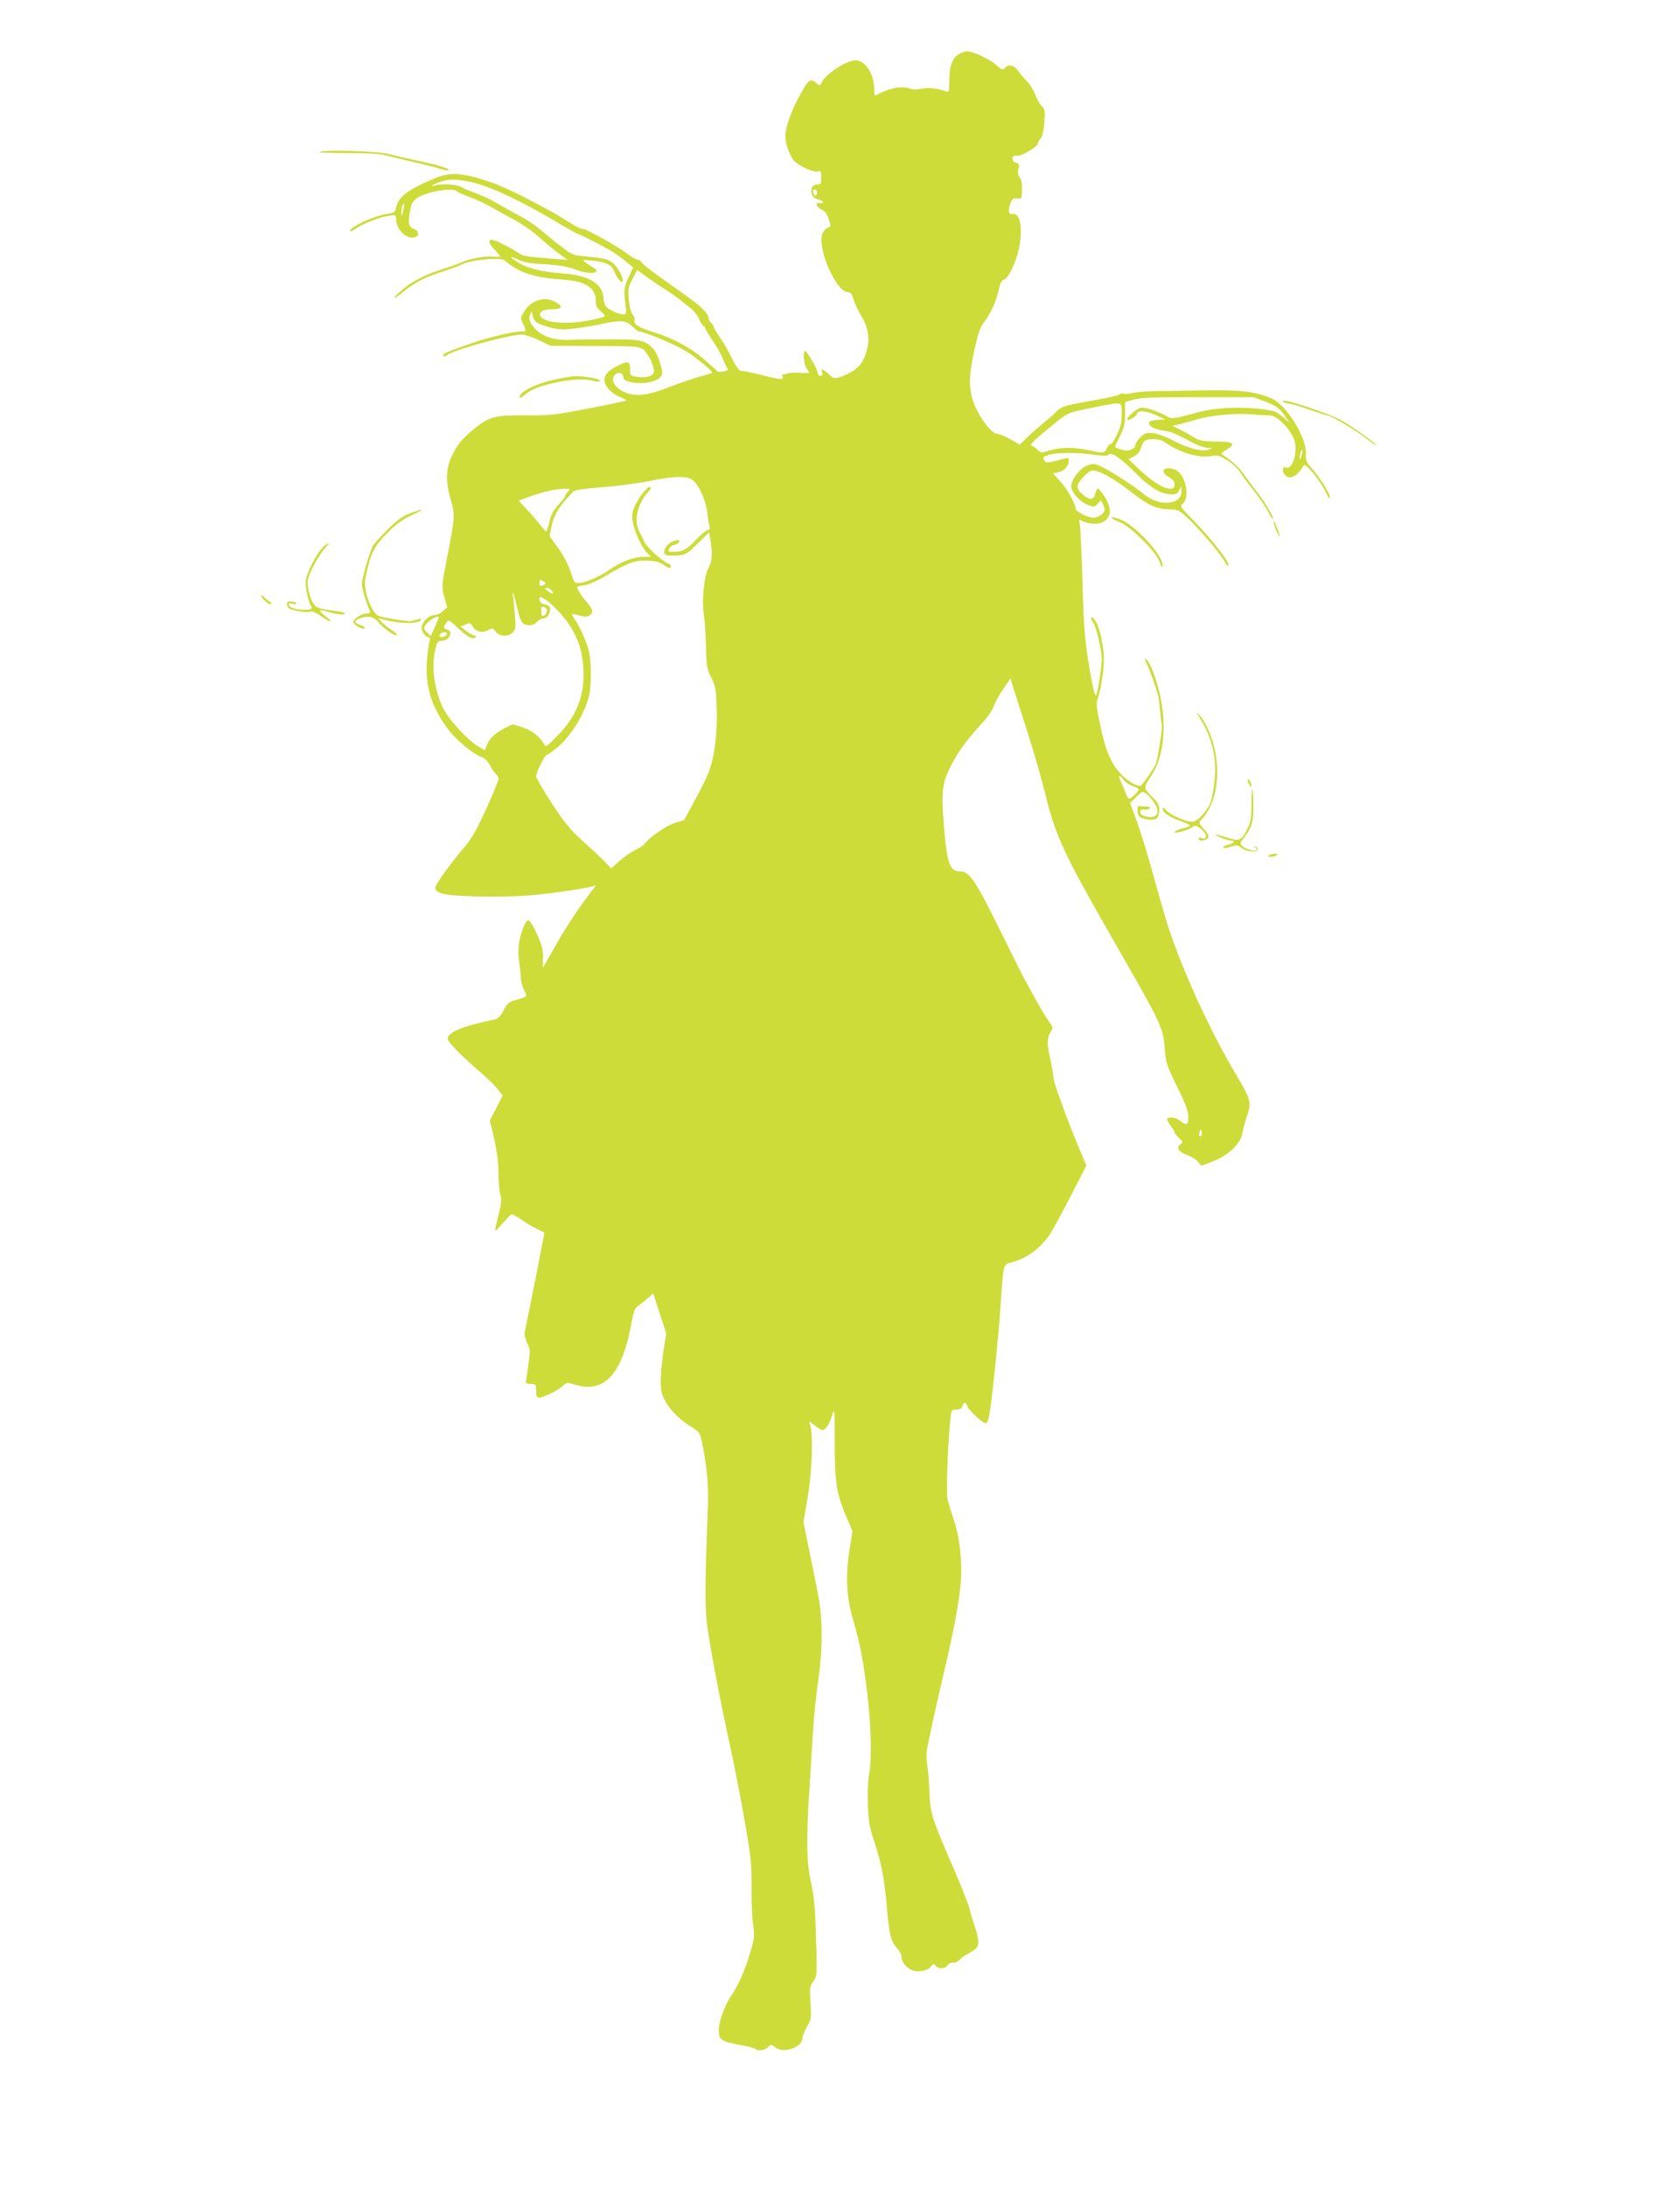 <?xml version="1.0" standalone="no"?>
<!DOCTYPE svg PUBLIC "-//W3C//DTD SVG 20010904//EN"
 "http://www.w3.org/TR/2001/REC-SVG-20010904/DTD/svg10.dtd">
<svg version="1.0" xmlns="http://www.w3.org/2000/svg"
 width="984pt" height="1280pt" viewBox="0 0 984 1280"
 preserveAspectRatio="xMidYMid meet">
<g transform="translate(0,1280) scale(0.1,-0.1)"
fill="#cddc39" stroke="none">
<path d="M5619 12485 c-40 -22 -59 -72 -59 -155 0 -63 -2 -71 -17 -66 -48 19
-106 25 -144 17 -26 -6 -51 -6 -71 1 -48 17 -117 3 -200 -40 -5 -2 -8 14 -8
35 0 84 -41 155 -97 169 -49 13 -196 -81 -215 -138 -4 -10 -9 -9 -25 5 -35 31
-49 21 -97 -68 -52 -94 -86 -190 -86 -241 0 -46 27 -121 53 -147 31 -31 112
-67 136 -60 19 5 21 1 21 -36 0 -37 -3 -41 -24 -41 -49 0 -44 -77 5 -87 30 -6
42 -26 13 -21 -30 5 -26 -20 4 -36 29 -15 37 -26 52 -78 7 -21 5 -27 -11 -31
-10 -3 -24 -17 -31 -32 -36 -80 78 -345 149 -345 15 0 23 -11 32 -42 7 -24 28
-68 46 -98 42 -70 51 -133 31 -204 -19 -66 -46 -101 -99 -128 -70 -35 -93 -39
-114 -16 -10 11 -26 24 -36 30 -16 8 -18 7 -12 -11 5 -15 2 -21 -9 -21 -9 0
-16 8 -16 18 0 19 -69 136 -76 129 -12 -11 -5 -79 9 -101 10 -14 17 -27 17
-28 0 -2 -25 -1 -55 0 -31 2 -63 0 -73 -4 -9 -4 -21 -6 -26 -5 -5 1 -6 -6 -2
-15 7 -19 -12 -17 -148 17 -43 10 -86 19 -96 19 -11 0 -28 23 -50 67 -18 38
-50 94 -71 125 -22 31 -39 61 -39 66 0 5 -7 15 -15 22 -8 7 -15 20 -15 29 -1
26 -39 64 -127 127 -45 33 -123 88 -172 123 -50 35 -92 70 -95 77 -3 8 -12 14
-21 14 -9 0 -40 18 -70 41 -56 42 -230 139 -251 139 -14 0 -43 15 -99 51 -83
53 -284 159 -380 199 -55 24 -140 51 -188 61 -105 21 -147 14 -280 -50 -92
-44 -136 -84 -146 -133 -6 -30 -11 -33 -51 -39 -78 -12 -220 -77 -220 -100 0
-6 12 -2 28 9 41 30 147 72 197 79 44 6 45 5 46 -23 1 -63 65 -119 113 -101
24 9 19 36 -8 46 -32 13 -37 30 -26 98 7 44 16 63 36 79 49 40 214 70 240 44
5 -5 41 -21 79 -35 39 -14 99 -43 135 -64 36 -21 93 -53 127 -70 33 -18 87
-54 120 -82 93 -80 116 -99 153 -125 l35 -25 -80 6 c-152 11 -184 16 -207 34
-13 9 -53 32 -90 51 -49 25 -71 31 -79 23 -8 -8 -1 -22 25 -51 20 -22 36 -41
36 -43 0 -2 -20 -3 -44 -1 -50 4 -132 -11 -180 -32 -17 -8 -69 -27 -116 -42
-75 -24 -114 -41 -178 -79 -33 -19 -102 -78 -102 -88 0 -5 21 9 47 31 71 58
130 89 234 122 52 17 102 35 112 41 53 29 239 46 255 23 4 -5 30 -24 57 -41
62 -39 149 -61 275 -69 140 -9 200 -47 200 -127 0 -27 7 -41 31 -61 20 -17 26
-27 17 -30 -115 -35 -244 -45 -323 -25 -78 20 -67 69 16 69 60 0 70 14 27 40
-66 40 -149 15 -191 -58 -19 -32 -19 -36 -3 -68 21 -45 21 -44 -12 -44 -45 0
-189 -34 -292 -70 -141 -48 -170 -61 -164 -72 4 -5 10 -5 18 1 38 32 352 119
442 123 17 0 61 -14 100 -33 l69 -33 255 -1 c230 0 259 -2 284 -18 28 -18 66
-92 66 -128 0 -28 -40 -43 -94 -35 -46 7 -46 7 -46 47 0 47 -11 49 -80 14 -75
-38 -89 -80 -45 -133 14 -16 44 -37 66 -46 23 -9 40 -18 38 -20 -2 -2 -101
-23 -219 -46 -200 -39 -226 -42 -373 -41 -178 2 -210 -7 -296 -76 -74 -60
-102 -94 -134 -161 -36 -77 -38 -146 -7 -257 26 -92 25 -103 -22 -341 -32
-164 -32 -166 -16 -227 l17 -62 -25 -22 c-14 -13 -36 -23 -50 -23 -32 0 -74
-42 -74 -74 0 -25 23 -56 42 -56 6 0 8 -9 4 -22 -4 -13 -11 -63 -15 -112 -13
-147 26 -274 124 -405 49 -65 147 -145 198 -163 16 -6 35 -25 47 -47 10 -21
26 -43 34 -50 9 -8 16 -21 16 -30 0 -9 -32 -86 -71 -173 -50 -110 -85 -174
-120 -215 -99 -118 -179 -229 -179 -249 0 -15 10 -24 38 -33 55 -19 341 -25
505 -12 144 12 370 45 391 58 8 5 8 3 0 -8 -86 -110 -153 -209 -222 -329 l-83
-145 1 55 c2 57 -8 90 -50 174 -29 57 -40 62 -57 25 -31 -65 -44 -146 -33
-211 5 -34 10 -79 10 -98 0 -20 9 -53 19 -73 21 -42 24 -39 -49 -60 -39 -11
-49 -19 -70 -60 -17 -33 -33 -49 -50 -53 -179 -36 -273 -73 -278 -110 -3 -20
72 -97 206 -212 34 -29 74 -69 89 -89 l27 -35 -37 -73 -38 -73 26 -110 c16
-74 25 -140 25 -199 0 -48 5 -105 10 -125 9 -29 7 -53 -10 -117 -11 -43 -20
-84 -20 -91 0 -6 19 10 41 37 23 26 46 51 52 54 5 4 31 -8 56 -26 25 -18 66
-43 91 -55 25 -12 46 -23 48 -25 1 -1 -23 -127 -54 -281 -31 -153 -58 -290
-61 -304 -2 -14 5 -42 15 -62 18 -34 18 -43 6 -130 -7 -51 -13 -96 -14 -100 0
-5 14 -8 30 -8 28 0 30 -2 30 -40 0 -31 4 -40 18 -40 25 0 113 44 139 69 22
21 24 21 78 5 165 -47 267 63 321 349 16 89 21 100 48 119 17 12 42 32 56 45
l26 23 38 -118 38 -117 -16 -101 c-9 -56 -16 -135 -16 -175 0 -63 4 -81 30
-125 31 -55 89 -110 157 -150 36 -22 43 -31 53 -77 31 -148 42 -265 36 -402
-16 -381 -18 -569 -6 -663 16 -128 69 -412 131 -697 28 -126 69 -336 91 -465
37 -211 41 -251 40 -385 -1 -82 3 -181 9 -220 9 -64 8 -78 -16 -160 -30 -103
-70 -195 -114 -258 -36 -54 -71 -149 -71 -197 0 -61 9 -67 147 -93 34 -7 65
-15 69 -20 14 -13 54 -7 72 11 18 18 19 18 43 -1 47 -38 159 1 159 55 0 11 12
40 26 65 25 42 27 50 21 140 -5 88 -4 98 16 125 24 33 24 33 14 333 -4 111
-13 187 -27 248 -25 106 -28 248 -11 512 6 99 16 254 21 345 5 91 19 233 31
315 28 190 29 370 1 510 -10 55 -34 173 -53 263 l-33 163 24 142 c25 144 34
356 17 420 l-8 29 34 -26 c19 -14 38 -26 44 -26 18 0 41 34 56 85 15 49 16 44
16 -160 1 -250 10 -298 79 -458 l25 -58 -18 -115 c-23 -148 -17 -274 20 -399
42 -142 62 -247 85 -438 23 -196 27 -394 10 -473 -6 -28 -9 -104 -7 -170 3
-101 9 -134 36 -217 45 -138 59 -209 76 -394 14 -163 23 -195 64 -242 12 -13
21 -33 21 -43 0 -29 28 -65 60 -78 38 -16 95 -5 113 21 13 17 16 18 27 4 17
-21 57 -19 71 4 7 10 20 16 30 14 9 -3 26 4 37 15 11 11 23 21 28 23 5 3 26
15 47 28 31 19 37 29 37 57 0 18 -9 57 -20 86 -10 29 -24 75 -30 101 -6 27
-48 135 -94 240 -127 292 -138 325 -142 442 -2 55 -7 126 -12 158 -5 32 -7 71
-5 85 8 50 62 296 93 427 76 318 110 510 110 629 0 122 -16 224 -50 321 -11
33 -25 78 -30 100 -9 39 2 339 16 466 6 57 7 59 36 59 21 0 31 6 35 20 7 25
20 26 28 1 7 -24 90 -101 109 -101 10 0 17 23 25 77 19 131 49 430 60 593 19
273 16 258 64 271 95 25 177 87 232 174 17 28 71 127 120 222 l88 171 -31 74
c-71 166 -162 414 -162 440 0 16 -9 68 -20 116 -19 89 -18 119 7 158 12 18 10
25 -13 55 -14 19 -49 77 -78 129 -28 52 -57 104 -63 115 -7 11 -71 140 -144
287 -143 291 -181 348 -234 348 -62 0 -78 42 -96 261 -17 208 -11 257 42 360
45 86 92 149 185 251 29 31 58 74 65 95 6 20 31 65 55 100 l43 63 9 -33 c5
-17 44 -139 86 -269 42 -131 91 -302 110 -381 58 -239 107 -345 401 -857 272
-473 287 -503 296 -615 8 -102 9 -104 84 -257 41 -83 55 -124 55 -155 0 -48
-10 -53 -47 -23 -25 20 -63 26 -76 13 -4 -3 4 -21 18 -39 14 -18 25 -37 25
-42 0 -4 11 -19 26 -33 23 -21 23 -25 9 -35 -28 -20 -13 -45 38 -64 26 -10 56
-28 65 -41 l19 -22 69 27 c88 33 159 101 170 161 4 22 15 64 25 94 31 88 27
103 -61 251 -148 249 -308 595 -394 855 -15 44 -54 179 -87 299 -33 121 -78
268 -100 328 l-40 108 36 35 c32 33 37 35 56 22 32 -23 69 -79 69 -104 0 -15
-8 -27 -22 -32 -25 -9 -78 5 -78 20 0 5 0 12 0 17 1 4 12 6 25 4 12 -2 26 2
30 7 4 7 -5 11 -24 11 -17 0 -34 1 -38 3 -15 4 -14 -50 1 -62 22 -19 84 -25
101 -11 8 7 15 29 15 49 0 30 -8 45 -44 80 -49 48 -49 52 -5 117 84 124 98
331 37 539 -23 79 -46 131 -67 148 -9 7 -6 -3 6 -28 19 -38 61 -158 69 -200 2
-11 7 -49 10 -85 3 -36 7 -67 9 -70 6 -11 -25 -211 -36 -233 -20 -40 -82 -127
-90 -127 -24 0 -69 26 -107 63 -60 59 -97 141 -127 289 -25 119 -26 131 -12
170 8 24 20 86 27 138 9 78 8 110 -4 177 -14 80 -36 135 -56 148 -15 9 -12 -7
5 -32 16 -23 48 -160 48 -208 0 -45 -23 -197 -32 -213 -5 -9 -14 18 -25 74
-41 218 -48 298 -56 594 -5 168 -12 318 -16 334 -6 25 -5 27 12 18 39 -20 93
-23 123 -8 51 27 55 78 11 149 -17 26 -34 47 -39 47 -5 0 -12 -13 -16 -30 -8
-38 -33 -39 -74 -4 -41 34 -39 58 8 106 34 33 44 38 68 32 49 -12 121 -55 226
-137 85 -66 134 -87 203 -88 57 -2 60 -3 123 -63 68 -66 187 -207 204 -243 5
-13 14 -23 19 -23 25 0 -85 144 -199 261 -83 85 -84 85 -63 104 43 39 11 174
-47 196 -64 24 -95 -9 -39 -42 25 -15 36 -28 36 -45 0 -55 -97 -15 -199 81
l-71 67 32 17 c20 10 35 27 39 44 4 16 13 35 20 43 15 19 89 18 116 -1 86 -61
198 -96 269 -85 41 7 55 4 84 -13 49 -28 79 -56 105 -97 12 -19 46 -64 75
-100 28 -36 63 -87 77 -113 13 -27 26 -47 29 -45 8 8 -48 101 -100 167 -27 35
-61 81 -75 101 -24 35 -73 79 -117 106 -15 9 -13 13 20 32 58 35 43 47 -61 48
-76 0 -96 4 -129 24 -21 13 -59 34 -83 46 l-44 22 44 10 c24 6 69 18 99 27 80
24 222 38 320 30 47 -4 94 -6 105 -6 51 1 143 -101 152 -169 10 -71 -25 -155
-57 -135 -14 9 -21 -14 -11 -34 17 -32 50 -33 81 -3 15 15 29 34 32 42 4 13 9
12 28 -5 32 -28 94 -114 109 -153 8 -18 16 -31 18 -28 13 13 -50 116 -116 189
-20 22 -24 36 -22 72 5 92 -114 285 -199 322 -110 47 -198 54 -520 46 -41 -1
-115 -2 -163 -2 -48 -1 -108 -6 -133 -11 -25 -6 -50 -8 -55 -4 -5 3 -15 1 -22
-5 -7 -5 -64 -19 -127 -30 -169 -30 -182 -33 -212 -47 -15 -8 -31 -20 -35 -27
-4 -7 -33 -32 -63 -56 -30 -25 -76 -64 -101 -89 l-46 -44 -55 31 c-30 17 -64
31 -76 31 -28 0 -88 71 -125 149 -44 94 -47 173 -11 337 21 98 34 137 55 164
40 51 75 127 88 191 9 41 17 58 31 62 24 6 66 90 85 169 29 125 12 227 -36
215 -22 -6 -26 24 -9 68 8 21 16 26 37 23 27 -3 28 -2 29 52 1 36 -4 61 -13
72 -10 11 -13 26 -8 48 6 27 4 32 -14 37 -12 3 -21 13 -21 24 0 15 7 19 28 17
29 -2 122 55 122 74 0 6 7 19 16 29 10 11 17 45 21 92 5 65 3 77 -14 94 -11
11 -29 42 -39 68 -10 27 -32 63 -50 80 -17 17 -39 44 -49 58 -23 35 -52 43
-76 22 -18 -17 -20 -16 -57 17 -38 34 -135 78 -170 78 -9 -1 -29 -7 -43 -15z
m-2862 -750 c114 -24 312 -118 550 -262 40 -23 76 -43 79 -43 11 0 181 -88
217 -113 19 -13 50 -36 70 -53 l36 -30 -26 -54 c-28 -58 -31 -83 -19 -167 6
-48 5 -53 -12 -53 -27 0 -86 26 -102 45 -7 8 -14 31 -15 49 -5 87 -85 135
-245 146 -121 9 -208 32 -262 68 -48 32 -44 37 8 12 28 -14 69 -22 130 -25
117 -7 159 -14 218 -37 73 -28 147 -15 89 17 -10 6 -29 18 -42 28 -25 18 -24
18 45 11 75 -8 108 -25 123 -64 13 -36 38 -66 47 -58 12 13 -27 87 -60 111
-30 23 -39 25 -208 42 -15 2 -42 15 -60 29 -18 14 -44 34 -57 43 -13 10 -42
34 -65 53 -59 51 -103 81 -166 114 -30 16 -84 46 -120 67 -36 21 -92 48 -125
59 -32 11 -69 27 -82 35 -24 16 -114 22 -154 10 -38 -12 -15 5 28 20 50 18 96
18 180 0z m2026 -51 c3 -3 3 -13 0 -21 -5 -12 -7 -12 -14 -1 -15 23 -4 40 14
22z m-2422 -120 c-7 -31 -9 -34 -10 -12 -1 27 9 62 15 55 3 -2 0 -22 -5 -43z
m1538 -460 c27 -17 66 -44 86 -60 20 -16 49 -39 65 -52 16 -13 37 -41 46 -62
10 -22 21 -40 26 -40 4 0 8 -4 8 -10 0 -5 20 -37 43 -72 24 -35 52 -83 61
-108 10 -25 22 -50 27 -56 6 -8 -1 -13 -23 -18 -17 -3 -34 -3 -37 1 -3 5 -37
35 -76 69 -81 70 -180 123 -297 160 -89 28 -120 47 -111 70 3 8 -2 23 -11 33
-11 12 -19 44 -23 88 -5 61 -3 74 22 121 l27 52 59 -43 c32 -23 81 -56 108
-73z m-760 -188 c10 -9 48 -23 85 -33 57 -14 79 -14 154 -4 48 6 116 18 152
26 104 23 140 20 173 -15 16 -16 34 -30 40 -30 28 0 202 -72 264 -109 68 -40
172 -126 163 -133 -3 -3 -39 -14 -80 -25 -41 -12 -124 -40 -185 -64 -116 -44
-177 -51 -240 -27 -65 25 -95 79 -60 108 18 15 45 6 45 -14 0 -23 32 -36 97
-38 61 -2 119 19 130 48 9 23 -24 124 -49 151 -48 51 -71 57 -248 57 -91 0
-197 -1 -235 -3 -94 -5 -169 18 -212 66 -33 37 -39 57 -25 90 6 15 7 14 10 -8
2 -15 11 -34 21 -43z m4277 -469 c60 -23 76 -35 105 -75 l33 -47 -37 32 c-21
18 -47 35 -60 37 -135 29 -323 26 -447 -9 -123 -34 -146 -37 -167 -26 -67 37
-137 60 -162 54 -28 -7 -87 -60 -78 -70 8 -7 57 24 57 36 0 21 55 17 109 -8
l56 -26 -47 -3 c-32 -2 -48 -8 -48 -16 0 -22 25 -36 83 -46 53 -8 68 -15 175
-72 28 -16 66 -28 84 -29 32 0 32 0 8 -10 -36 -15 -119 6 -207 52 -44 23 -93
41 -120 44 -40 3 -49 0 -74 -25 -16 -16 -29 -35 -29 -44 0 -20 -34 -38 -62
-32 -26 5 -58 17 -58 21 0 2 14 30 30 63 25 50 30 73 30 130 l0 69 43 12 c59
15 77 16 412 16 l300 0 71 -28z m-846 -69 c0 -48 -6 -77 -27 -120 -15 -32 -32
-58 -39 -58 -6 0 -16 -11 -22 -25 -13 -29 -15 -29 -107 -10 -87 19 -165 18
-228 -2 -46 -14 -50 -14 -70 5 -12 11 -28 21 -36 24 -14 4 25 41 150 141 69
54 64 53 259 91 125 24 120 26 120 -46z m1054 -242 c-3 -15 -8 -25 -11 -23 -2
3 -1 17 3 31 3 15 8 25 11 23 2 -3 1 -17 -3 -31z m-1219 3 c55 -8 79 -9 87 -1
18 18 66 -14 157 -104 89 -89 144 -123 206 -127 33 -2 41 2 52 23 l13 25 0
-32 c0 -81 -136 -89 -223 -13 -42 36 -179 126 -238 155 -39 20 -52 23 -82 14
-41 -11 -94 -71 -102 -116 -7 -36 42 -96 97 -118 35 -14 38 -14 57 6 l19 21
11 -20 c6 -12 11 -27 11 -36 0 -20 -38 -46 -68 -46 -30 0 -102 37 -102 53 0
28 -51 119 -91 161 l-42 46 32 6 c34 7 61 37 61 66 0 22 5 22 -71 2 -51 -13
-63 -14 -70 -2 -14 21 -11 24 24 36 44 14 170 14 262 1z m-2360 -141 c43 -19
93 -128 100 -216 2 -21 6 -47 10 -59 5 -16 2 -23 -13 -27 -11 -4 -41 -29 -67
-57 -51 -55 -78 -69 -131 -69 -31 0 -34 2 -24 19 5 11 20 21 32 23 12 2 23 9
26 17 4 11 -2 12 -24 7 -34 -8 -64 -40 -64 -67 0 -20 18 -24 85 -19 41 3 51 9
120 77 l59 58 7 -45 c13 -79 10 -127 -10 -162 -27 -46 -41 -184 -29 -273 6
-38 12 -125 13 -191 2 -111 5 -127 31 -180 27 -54 29 -70 32 -189 4 -142 -13
-276 -47 -365 -11 -28 -47 -102 -82 -165 l-62 -115 -54 -16 c-48 -14 -157 -90
-178 -124 -4 -6 -27 -21 -53 -34 -26 -13 -69 -43 -95 -66 l-48 -43 -27 30
c-15 17 -72 70 -126 119 -84 75 -114 111 -193 231 -51 79 -93 150 -93 159 0
21 50 124 60 124 4 0 31 18 59 41 82 66 163 194 191 305 14 55 14 199 1 256
-13 57 -53 148 -82 189 -12 17 -20 32 -18 34 3 2 23 -1 46 -8 32 -8 45 -8 57
2 23 19 20 33 -17 77 -32 36 -57 76 -57 88 0 3 20 8 44 11 24 4 76 26 117 51
136 80 174 95 247 93 51 -2 73 -7 101 -26 25 -17 37 -21 40 -12 2 7 -1 15 -8
17 -36 12 -128 93 -145 128 -10 21 -25 51 -33 66 -30 61 -10 156 48 223 23 26
27 35 15 35 -18 0 -70 -68 -92 -120 -10 -23 -13 -50 -9 -78 8 -56 50 -150 82
-184 l26 -27 -44 0 c-53 1 -131 -28 -196 -74 -55 -39 -134 -74 -178 -79 -29
-3 -31 -1 -53 67 -14 41 -44 98 -73 138 l-50 69 11 56 c12 58 39 108 85 159
15 15 33 35 40 44 11 11 54 18 177 28 90 7 213 23 273 36 125 26 202 30 240
13z m-718 -76 c-10 -10 -17 -22 -17 -25 0 -4 -8 -16 -17 -26 -51 -55 -66 -80
-76 -128 -6 -29 -14 -53 -18 -53 -4 0 -19 17 -35 38 -16 20 -50 61 -77 89
l-49 53 28 10 c99 38 176 57 233 59 42 1 43 0 28 -17z m-138 -543 c-22 -14
-29 -11 -29 11 0 18 3 19 21 9 17 -9 19 -13 8 -20z m41 -34 c19 -23 8 -26 -20
-5 -19 15 -21 20 -9 20 9 0 22 -7 29 -15z m-199 -110 c7 -33 19 -68 27 -77 20
-24 65 -23 87 2 10 11 26 20 35 20 22 0 39 20 42 50 2 19 -3 25 -29 32 -23 6
-33 14 -33 29 0 17 3 18 21 8 39 -20 111 -93 149 -149 55 -81 81 -161 87 -261
10 -155 -38 -279 -151 -394 -64 -65 -69 -69 -80 -50 -25 45 -73 82 -128 99
l-56 17 -49 -24 c-55 -29 -87 -60 -102 -100 l-11 -28 -32 18 c-64 35 -183 164
-215 233 -51 110 -68 243 -42 346 10 37 15 44 37 44 43 0 69 53 32 65 -24 7
-25 15 -6 40 15 20 12 22 75 -37 51 -47 81 -62 94 -49 8 8 8 11 -3 11 -7 0
-29 12 -48 26 l-35 27 29 12 c26 11 30 10 42 -11 17 -31 59 -41 92 -22 24 14
27 13 43 -9 23 -30 76 -31 102 -3 15 17 17 31 11 97 -3 43 -8 94 -11 113 -4
29 -4 31 4 10 5 -14 14 -52 22 -85z m162 9 c18 -6 11 -40 -9 -48 -10 -4 -14 3
-14 24 0 32 1 33 23 24z m-623 -58 c0 -2 -11 -27 -23 -56 l-24 -53 -22 22
c-20 20 -21 25 -8 44 17 27 77 60 77 43z m48 -98 c-3 -7 -14 -14 -26 -16 -16
-3 -20 1 -16 12 7 19 48 22 42 4z m3963 -852 c11 -14 35 -31 54 -37 19 -7 35
-15 35 -19 -1 -8 -23 -33 -42 -48 -15 -12 -19 -9 -33 22 -8 20 -22 52 -30 71
-18 41 -11 45 16 11z m455 -2083 c-11 -11 -17 4 -9 23 7 18 8 18 11 1 2 -10 1
-21 -2 -24z"/>
<path d="M1871 11911 c-14 -4 58 -7 160 -7 139 0 199 -4 244 -17 33 -9 103
-25 155 -37 52 -12 117 -28 143 -37 26 -8 51 -13 54 -9 3 3 -3 8 -13 12 -10 3
-30 10 -44 14 -14 5 -70 18 -125 30 -55 11 -127 28 -160 37 -63 18 -365 28
-414 14z"/>
<path d="M3234 10575 c-92 -22 -177 -62 -188 -90 -8 -22 0 -19 42 15 66 53
297 96 384 72 21 -6 40 -7 43 -2 7 11 -89 30 -145 28 -25 0 -86 -11 -136 -23z"/>
<path d="M7514 10452 c3 -6 20 -12 38 -15 18 -2 71 -18 118 -35 47 -16 96 -32
110 -35 32 -8 149 -78 223 -134 31 -24 57 -42 57 -39 0 10 -144 113 -200 144
-82 45 -360 136 -346 114z"/>
<path d="M2405 9797 c-45 -17 -76 -38 -130 -92 -39 -39 -79 -81 -88 -95 -20
-32 -67 -190 -67 -229 0 -24 22 -101 45 -153 5 -14 2 -18 -12 -18 -33 0 -83
-30 -83 -50 0 -18 55 -48 67 -36 3 3 -8 11 -25 17 -39 13 -41 26 -6 39 46 18
81 12 106 -17 33 -40 96 -85 111 -80 6 2 -6 15 -28 29 -22 14 -49 36 -60 48
l-20 23 20 -6 c95 -28 215 -31 231 -5 5 8 0 9 -17 4 -13 -4 -32 -9 -41 -11
-17 -4 -160 19 -190 30 -43 17 -92 155 -78 221 32 150 49 185 131 267 48 49
88 77 141 102 83 39 81 44 -7 12z"/>
<path d="M6510 9770 c0 -4 21 -16 48 -26 66 -26 213 -172 235 -234 12 -35 16
-39 16 -19 2 61 -163 239 -252 271 -26 9 -47 13 -47 8z"/>
<path d="M7460 9743 c0 -14 29 -83 35 -83 3 0 -3 19 -12 43 -18 47 -23 55 -23
40z"/>
<path d="M1888 9593 c-41 -43 -98 -160 -98 -199 0 -40 19 -124 31 -140 13 -16
0 -24 -40 -23 -50 1 -84 12 -89 28 -3 10 2 12 23 7 17 -4 24 -3 20 4 -3 5 -17
10 -31 10 -20 0 -25 -4 -22 -22 2 -18 13 -24 59 -33 30 -7 64 -9 74 -5 13 5
35 -4 68 -28 56 -40 75 -38 22 3 -42 32 -40 41 7 27 54 -17 108 -24 108 -14 0
5 -21 12 -47 15 -114 15 -127 20 -145 58 -10 19 -21 57 -24 83 -6 42 -2 56 32
123 21 41 51 88 67 104 16 16 25 29 20 29 -5 0 -21 -12 -35 -27z"/>
<path d="M1530 9314 c0 -16 49 -58 57 -49 5 4 2 10 -5 12 -7 3 -22 14 -33 26
-10 11 -19 16 -19 11z"/>
<path d="M7032 8590 c72 -118 98 -238 80 -378 -6 -50 -18 -104 -27 -121 -27
-52 -75 -101 -101 -101 -38 0 -127 39 -151 66 -16 17 -23 20 -23 10 0 -22 40
-49 104 -71 31 -11 56 -22 56 -26 0 -4 -20 -12 -45 -18 -25 -6 -45 -16 -45
-21 0 -11 85 13 105 30 12 10 20 9 40 -4 45 -30 54 -77 11 -60 -9 3 -16 1 -16
-6 0 -18 54 -8 58 11 2 9 -11 31 -28 49 -30 33 -31 33 -12 54 77 84 106 216
84 372 -13 90 -54 190 -97 239 -22 26 -21 22 7 -25z"/>
<path d="M7313 8216 c7 -14 13 -23 15 -21 7 6 -9 45 -18 45 -4 0 -3 -11 3 -24z"/>
<path d="M7330 8090 c0 -75 -4 -101 -22 -137 -37 -75 -47 -79 -120 -55 -35 11
-65 19 -67 17 -5 -6 70 -35 91 -35 28 0 13 -17 -22 -25 -17 -4 -28 -10 -25
-15 3 -5 22 -3 43 4 33 12 40 11 63 -6 33 -25 94 -30 94 -8 0 8 -7 15 -15 16
-9 0 -10 -1 -2 -3 6 -3 12 -9 12 -15 0 -15 -60 -1 -81 18 -17 16 -17 18 5 48
49 65 58 94 57 188 0 50 -2 93 -6 96 -3 3 -5 -37 -5 -88z"/>
<path d="M7453 7802 c-13 -2 -23 -8 -23 -13 0 -9 37 -3 49 7 8 7 -4 10 -26 6z"/>
</g>
</svg>
